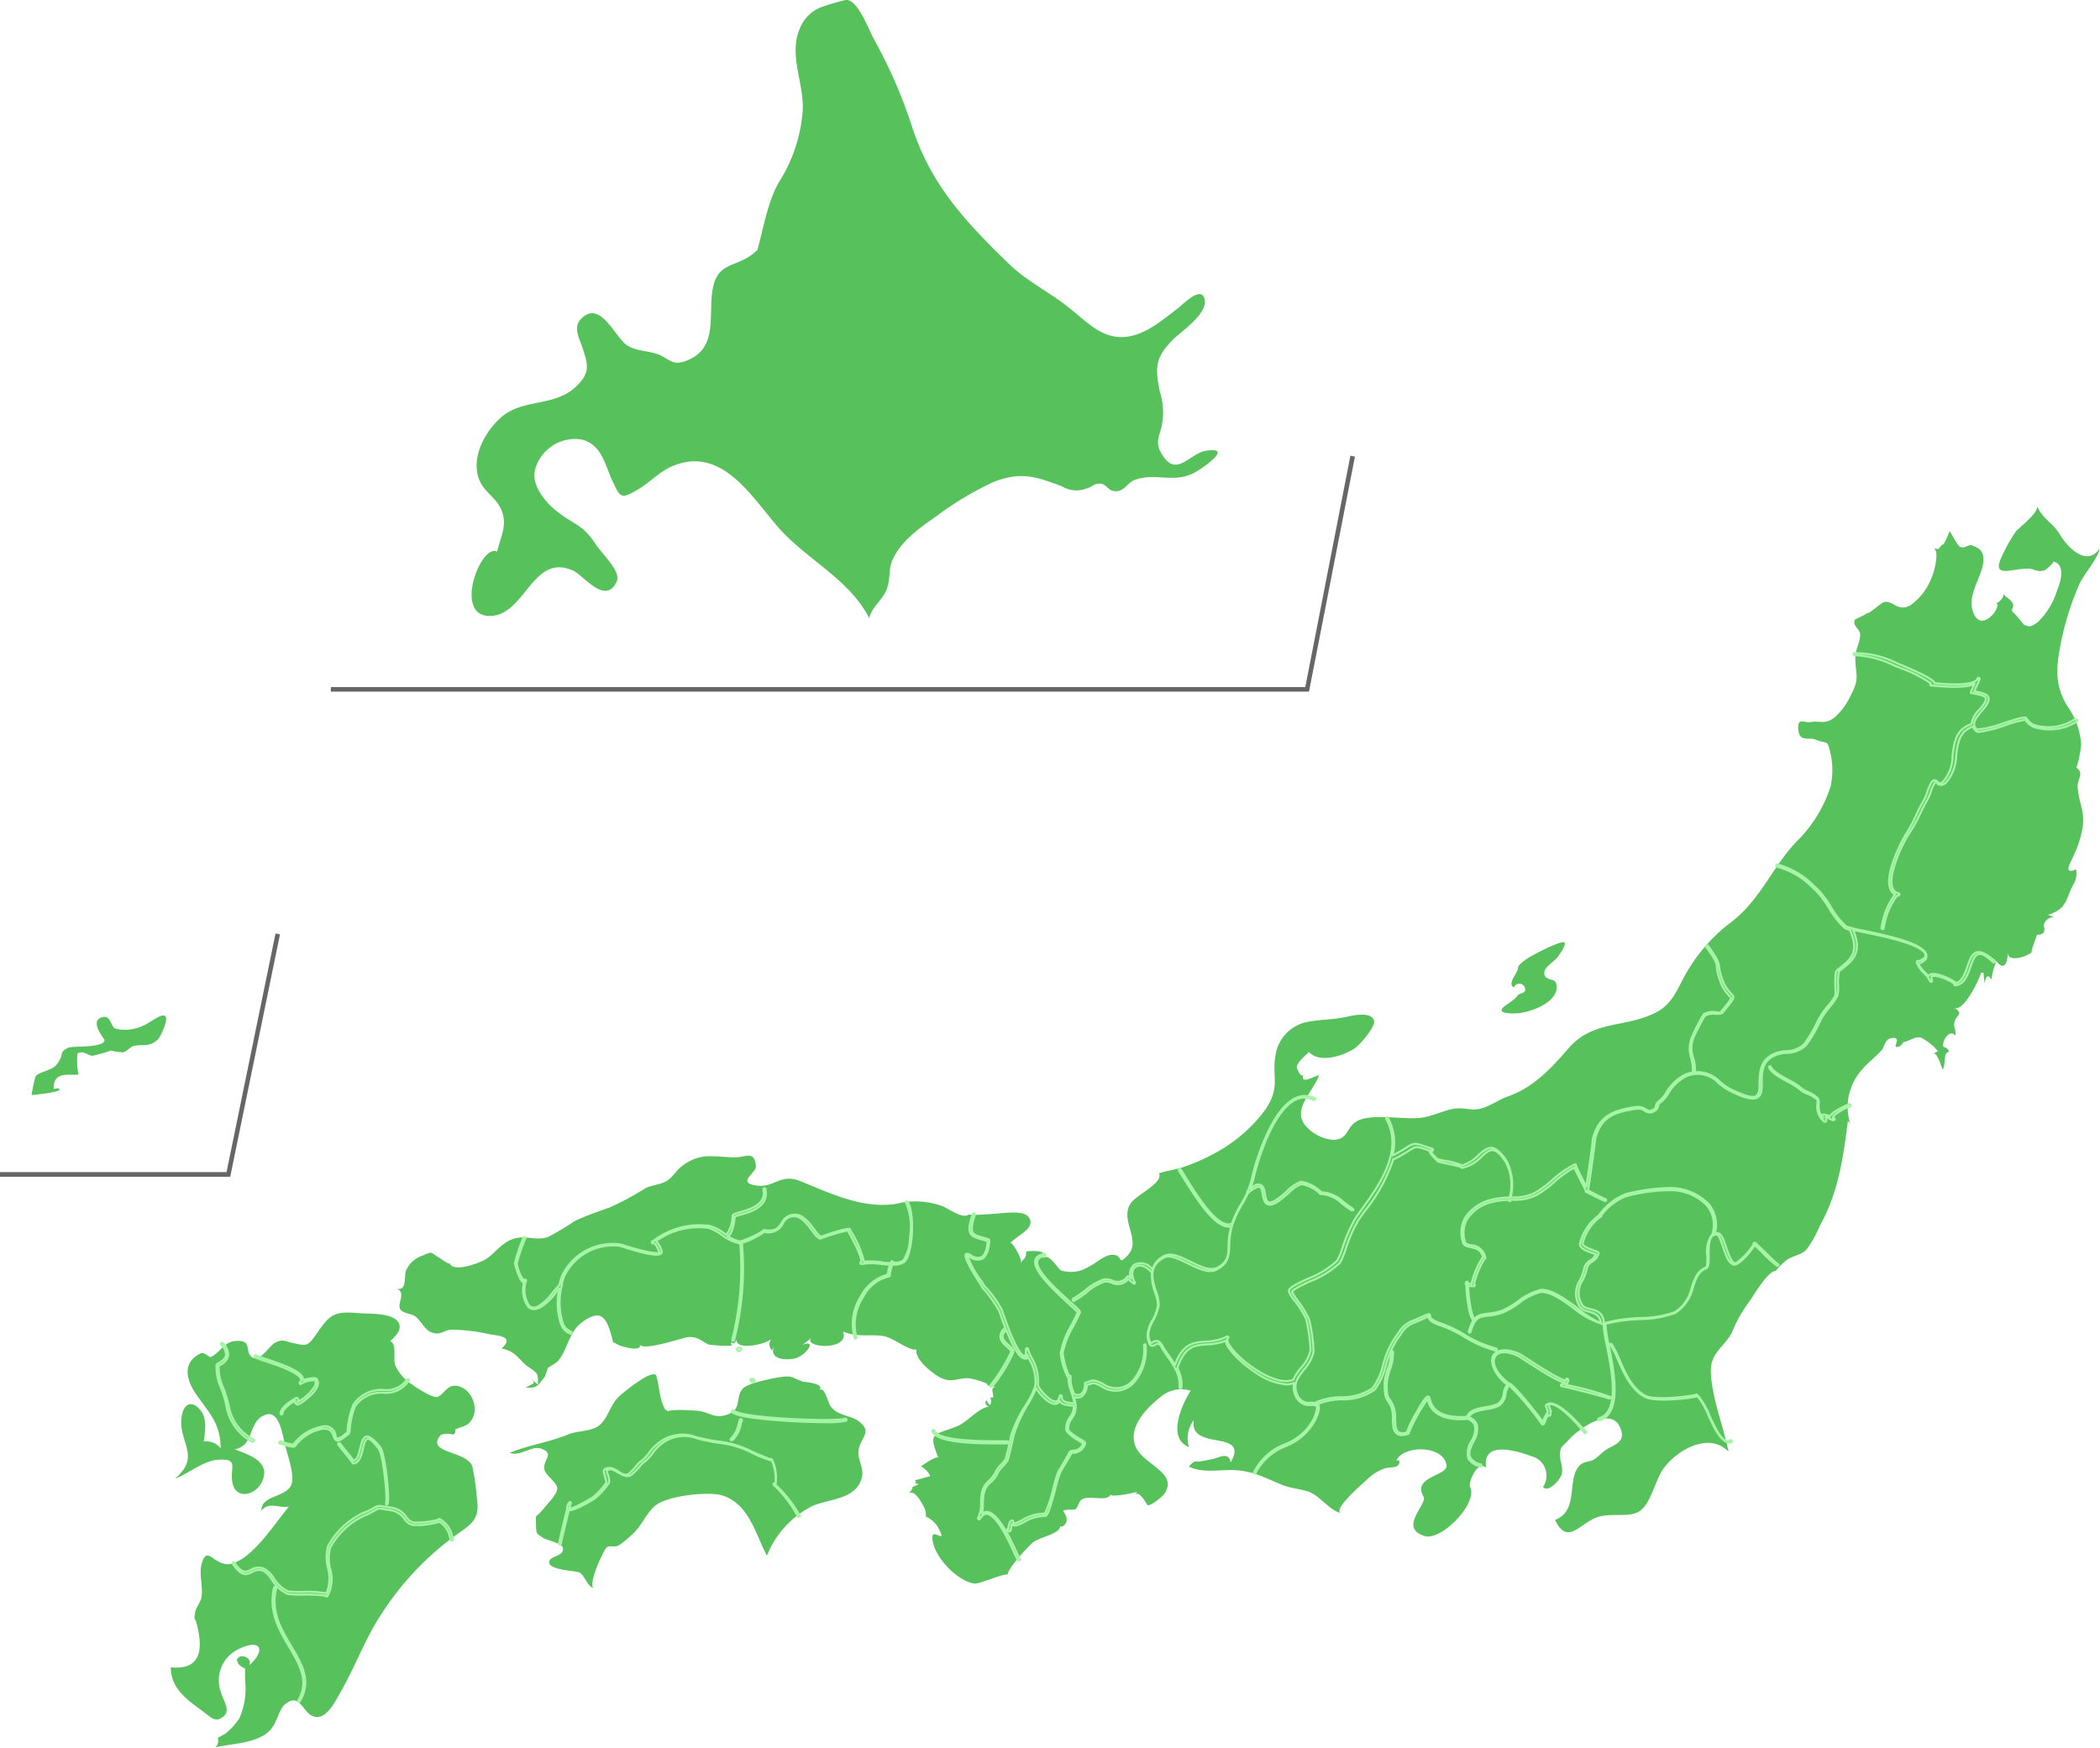 <svg id="japan" xmlns="http://www.w3.org/2000/svg" viewBox="0 0 199.3 165.9"><title>bg-japanmap</title><polygon points="128.16 43.25 123.88 65.21 31.4 65.21 31.4 65.64 124.23 65.64 128.59 43.34 128.16 43.25" style="fill:#666"/><polygon points="21.5 111.24 0 111.24 0 111.68 21.85 111.68 26.57 88.68 26.15 88.59 21.5 111.24" style="fill:#666"/><path d="M46.78,59.45c3.12-.34,3.86-6,7.64-4.27.95.43,3.07,3.35,4.11,1,.42-.95-1.37-2.57-2-3.52-1.21-1.86-2-1.82-3.59-3.05-1.18-.9-2.52-2.53-2.17-4a3.94,3.94,0,0,1,4.42-2.89c1.93.5,2.18,2.31,2.92,3.9s.78,1.82,2.41.86c1.45-.86,2.26-2,4-2.48,4.16-1.21,6.81,3.1,9.21,5.91,2.69,3.15,6.84,5,8.77,8.77.23-1.07,1.23-1.7,1.63-2.69s.18-1.85.53-2.73c.74-1.83,2.62-3.16,4.18-4.24a30.25,30.25,0,0,1,5.46-3.27c2.56-1,4-.52,6.47.41a2.62,2.62,0,0,0,2.37.2c.56-.14.63-.46,1.27-.45s.75.84,1.68.71c.64-.09,1-.87,1.65-1.08,2-.71,3.74.42,5.74-.74.92-.53,3.59-2.45.93-2-1.56.26-2.86,2.75-4.27.09-.55-1,0-1.69.16-2.71a6.37,6.37,0,0,0-.23-3c-.47-2.31-.43-3.28,1.31-5,.76-.74,3.44-2.53,2.9-3.91-.41-1.06-1.94.58-2.56,1.05-1.55,1.16-3.21,2.66-5.26,2.68s-3.4-1.53-5-2.78c-1.83-1.47-4-2.51-5.69-4.15-4.13-4-7.43-7.5-9.24-13.11A46.06,46.06,0,0,0,83,4.84C82.36,3.68,81.44,1,80.29,1a20.05,20.05,0,0,0-2.51.75,3.59,3.59,0,0,0-1.91,2.06c-1,2.43.39,5,.32,7.56a14.59,14.59,0,0,1-2.31,7c-1.07,1.95-1.41,4.27-2,6.36-1.79,1.79-3.76.92-4.25,3.75-.43,2.47.55,5.53-2.4,6.73-1.44.6-1.69-.17-2.8-.58-.9-.33-2-.28-2.9-.83-1.16-.74-2.56-4.45-4.41-2.5-.74.78-.15,1.79.11,2.57.59,1.78.88,2.55-.75,4-2,1.72-4.93,1-6.9,2.73C46,42,44.78,44.31,45.4,46.31c.39,1.24,1.37,1.69,2,2.73.89,1.55.17,2.74-.22,4.32C45.58,52.54,42.85,59.88,46.78,59.45Z" transform="translate(0 -1.01)" style="fill:#57c15c"/><path d="M15.45,97.39c-.4,0-1.5.86-1.95,1a3.94,3.94,0,0,1-2.56.24c-.44-.19-.42-1.33-1.25-1.08-1.17.34,0,1.79.24,2.16-.07.8-3.07.54-3.46.74-1,.5-.25.51-1.1,1.6-.45.59-1.64.64-2,1.12A14.12,14.12,0,0,0,3,104.94s3.48-.32,2.47-.65l-.37.07C5,102.6,6.7,103.1,7.45,103a6.76,6.76,0,0,1-.1-2c.55-.36,1,.22,1.43.21a13.87,13.87,0,0,0,1.75-.5,4.84,4.84,0,0,0,1.14.17c.37-.06.71-.54,1-.6.94-.18,1.55.13,2.34-.65C15.13,99.54,16.33,97.31,15.45,97.39Z" transform="translate(0 -1.01)" style="fill:#57c15c"/><path d="M81.63,136c-.83-.73-2.07-.52-2.82-1.55-.26-.35-.55-2-1.1-1.47.74-.68-1.52-.84-1.45-.82-1.06-.36-1-.62-2.1-.47-.91.13-3.21.6-3.66,1.1-.78.86,0,2-1.54,2.49-1,.36-1.53-.12-2.47-.34-.23-.06-3.21-.26-3.19.09.07-.2,0-.26-.13-.18-.61-1-.55-2.14-.88-3.25-.24-.81-3.27,1.62-3.72,2.13-.71.81-.89,1.84-1.63,2.5s-2.07.54-3,.91c-1.76.74-3.72,1-5.57,1.75,1,.41,2.1-.74,3-.39,1.28.48.21,1,.28,1.87.06.69,1.21,1.26,1.24,1.92,0,.5-.88,1.4-1.38,2-.73.88-.66.23-.64,1.44,0,1,.17.85.63,1.21.29.23,1.88.52,1.93,1,.08.84-1.28.69-1.31,1.32-.05.79,2.55.81,2.88,1,.55.32.69,1.3,1.39,1.5-.7-.21.86-3.58,1.16-3.86s.72,0,1.15-.21a9.28,9.28,0,0,0,1.24-1c.94-.8,1.34-2,2.19-2.74,1.12-1,5.17-1.43,6.46-1,2.52.85,3.1,3.62,4.19,5.71a9,9,0,0,1,4.36-4.74c1.6-.66,3.9-.6,4.58-2.44.4-1.06-.31-1.72-.25-2.73C81.59,137.48,82.8,137,81.63,136Z" transform="translate(0 -1.01)" style="fill:#57c15c"/><path d="M44.83,140.2c-.52-1.55-4.52-1.22-3-3a1.84,1.84,0,0,1,.9-.1c.36.13.52,0,.48-.43.65-.29,1.24-.3,1.61-1,.72-1.32-.36-3.29-1.83-3.13-.61.06-1.06,1-1.54,1.06s-2-.93-2.34-1.19a4.27,4.27,0,0,1-1.6-1.82c-.22-.6.18-2.1-.48-2.29.39-.38,1.12-1,.84-1.67-.46-1.09-2.93-.9-3.88-1-2.21-.18-2.64.08-3.83,1.8-1,1.45-1,1.33-2.54,1-.71-.17-.75-.33-1.49,0-.47.2-1.42,1.78-2.08,1.46-1-.5.1-1.79-1.79-1.6-1.05.11-1.5,1.25-2.31,1.52-.11,0-.58-.52-.94-.34-1.66.82-1.39,2.39-.46,3.77,1.28,1.89,2.37,2.77,2.39,5.22a1.75,1.75,0,0,0-1.6-.64c.12-.92.33-2.15-.29-2.94-.79-1-1.57-.7-1.79.45-.47,2.48,1.94,3.84-.65,6,1.32-.46,2.61-1.65,4-1.77,2.24-.19,1.09.83,1.48,2.31s2.22,1.06,2.81-.31c.8-1.82-1.26-2.48-2.63-3,1.75-.31,1.32-2.26,2.5-3.06,1.56-1.06,1.95,1.16,2.22,2.4.21,1,1,3,.67,4-.49,1.25-2.9,1-2.85,2.48.72-.88,1.5-.23,2.61-.38-1.35,1.61-3.1,4.41-5.05,5.29s-2.67-2-3.25.2c-.24.94.17,2.13,0,3.12-.1.5-.55,1-.61,1.46-.13.9,0,.31.19,1.18.56,2.24.41,4.3-2.49,4,0,2.1,1.64,3.13,3.18,4.28.62.46,1.05,1,1.8.4s0-1.46-.23-2.34a3.27,3.27,0,0,1,1.77-4.11c2.08-1,2.5.22.91,1.58.35-.64-.65-1.13-1.05-.7-.24.25,0,.31,0,.52a1.54,1.54,0,0,0,.67.48c0,.37,0,.74,0,1.12a6.9,6.9,0,0,1-.56,3.64,6.6,6.6,0,0,1-1.34,1.45l-.7.37a.81.81,0,0,1-.22.9c1.48-.33,3.29-.35,4.63-1.16s1.21-2.37,2.07-3c1.52-1.08,1.57,1.25,2.95,1.29,1,0,1.74-1.52,2.14-2.21,1.52-2.6,2.47-5.41,4.2-7.92a27.58,27.58,0,0,1,6.9-7.18c1.41-1,2.24-1.47,1.93-3.41A23,23,0,0,0,44.83,140.2Z" transform="translate(0 -1.01)" style="fill:#57c15c"/><path d="M197.06,73.88a9.46,9.46,0,0,0,.45-2.29,7.1,7.1,0,0,0-1.33-3.6c-1.31-2.2-1-3.93-.5-6.43a28.12,28.12,0,0,1,1.61-5c.51-1.17,1.71-2.32,2-3.53-1.3,1.94-3.2-.27-3.8-1.3s-1.72-1.54-2.17-2.73c.23.61-1.59,2-2,2.44a15.27,15.27,0,0,0-1.27,2.24c-1.18,2.35.87,1.25,2.49,1.3.49,0,.77.37,1.48.16.1,0,1-.79.84-.84,1.3.29.6,2.19.35,2.8a7,7,0,0,1-1.8,2.94c-.63.44-.78.54-1.36.23A11.94,11.94,0,0,0,190.94,59c-.06-.18.3-.47,0-.86s-.67-.49-.81-.81c.14.32-.51,1-.71.9.73.23-1.56,3.27-2.25.58-.41-1.61,1.21-3.45,1.06-4.88-.08-.74-.5-.93-1.06-1.15-.4-.16-.64.34-1.15.13-.25-.1-.84-1.31-1-1.49a7.81,7.81,0,0,1-.55,1.21c-.65.36-.18.63-1,.39.65.2.1,2.27-.15,2.8a5.62,5.62,0,0,1-2.08,2.68c-1.15.55-1.57-.47-2.36-.36-.32,0-1.56,1.25-1.73,1.06.08.09-1.07.55-1.11.63-.27.58.46.83.5,1.4,0,.76-.49,1.44-.46,2.26,0,1.58.46,1.82-.42,3.48a6.16,6.16,0,0,1-1.6,2.17c-.92.66-1.3.24-2.2.4-.63.11-1.3-.51-1.19.72s1,.67,1.65.95c1.12.47,1.07-.14,1.41,1.33a7.25,7.25,0,0,1,0,3.11,12.76,12.76,0,0,1-3,5c-2.52,2.48-3.6,5.86-6.7,8.08a15.85,15.85,0,0,0-3.72,4.18c-1,1.52-1.36,3.24-3.08,4.15-2.91,1.55-6,.7-8.37,3.44-1.64,1.91-3.37,3.74-5.71,4.55-.75.26-1.38.71-2.11,1-1.32.52-1.59.08-2.82.16-1,.07-2.18.73-3.33.88-1.69.23-4.93-.49-6.23.4-.93.63-.7,1.65-2.12,1.7a3.93,3.93,0,0,1-2.63-1.33c-1.32-1.56.64-3.11,1.27-4.79-.39,0-1.84,1-1.49-.12-.16.5-.62-.53-.62-.66,0-.43.86-1.15,1.16-1.44,1,1.14,3.46.32,4.46-.44.43-.33,1.89-2,1.71-2.54-.32-.95-2.19-.44-2.77-.32-1.16.23-2.32.22-3.45.43a3.78,3.78,0,0,0-3.12,3.14c-.39,2.15.52,3-1,5.24a14.45,14.45,0,0,1-4.59,4,18.71,18.71,0,0,1-3.1,1.39c-.79.28-1.61.35-2.36.61.37,1-2.16,2-2.74,2.91-1,1.64,1.14,3.5-.29,4.93-1,1-.3-.11-1.42-.1-.76,0-1.52.8-2.25,1.14a3.16,3.16,0,0,1-2.62.34c-.32-.15-1.18-1.81-1.74-1.1.75-1-1.56-.69-1.56-.71,0,.9-.29.56-.51,1.16.17-.46-.87-2.16-1-1.94.53-.66,2.24-1.3,1.87-2.24-.29-.75-1.37-.67-2-.65s-4,.37-3.76.13c-.51.58-2-.53-2.49-.72a7.38,7.38,0,0,0-4.43-.25c-3.22.51-6.25-1-9.14-2.16-1.83-.74-2.44.61-4,.44-2.16-.23-.14-1.21-.19-1.84-.12-1.54-1-.86-1.91-.85s-2-.17-3-.08a4.26,4.26,0,0,0-2.21,1c-.52.41-.78,1-1.4,1.35s-1.4.35-2,.68a27.68,27.68,0,0,1-3.27,1.77c-1.11.4-2.45.86-3.43,1.34a28.2,28.2,0,0,1-2.51,1.5c-1.14.4-2.15-.21-3.31.18s-1.76,1.45-2.72,2c-.55.3-3,1.24-3.33.28.09.26-.93-.47-.87-.43-1-.56-.57-.74-1.78-.23a2.59,2.59,0,0,0-1.45,1.34c-.25.56.15,2.1-1,1.74,1.12.34.07,1.42.45,2,.22.35,1,.4,1.37.62.57.41.87,1.24,1.52,1.52.92.4,1.16-.19,2-.23a18.16,18.16,0,0,1,3.58.44c.88.15,2.39.22,1.13,1.35,1.19.27,1.39.68,2.23,1.51.3.29,1,.59,1.17,1,.06.14.1,1,0,.88-1-.87-.16-.22-.39-.07l-.72.4c1.2.08,1.2-.33,1.79-1,.08-.1.29-.85.32-.89a7.85,7.85,0,0,0,.93-.61c1-1.14,1-2.83,2.42-3.79,1.62-1.13,2.14-.46,2.63,1.18.33,1.12,0,.62.6,1,.32.2,2.43.79,2.13,0,.25.68,4.05-.61,4.46-.67,1.08-.16,1.57.51,2.11.69a12.11,12.11,0,0,0,2.17.1c-.24-.72.21.23.45-.6-.12,1.16,3,.43,3.35-.09a.84.84,0,0,0,0,1.14l.21-.38c-.51,1.3,1.23,1.33,2,1.14,1-.24,2.21-1.89.62-1.27a3.76,3.76,0,0,0,.93-.71c-.92,1,3.68,1.31,3-.57,1.36.59,2.55.23,3.83.43.92.14,2.35,1.39,3.15,1.29-.26.9,1.68,2.42,2.38,2.71,1,.44,1.5,0,2.43,0,.46,0,2.35.55,1.83.66l.87.18c-.78,0,.23,1.31-.54.95a.79.79,0,0,1,0,.77c-.32-.33-.13-.06-.34-.5-.18.3-.1.51.23.63-1.07.17-2,1.47-3.06,1.89-2.25.88-2.71.51-1.73,3-.13-.33-1.62.78-1.67.79a1.91,1.91,0,0,1,.9.94c-.14,0-1.47.41-1.48.37.16.13.16.21,0,.27a4,4,0,0,0,.43.12c0-.07-.72.31-.74.32.25-.1-.06.41-.29.51.69-.3,1.24.93,1.51,1.38a1.76,1.76,0,0,1,.15.85,2.66,2.66,0,0,1,1.14,1c1,1.84-.55,0-.52,1,0,1.64,2.27,4.13,4,4.36.48.06,3-1.09,3.17-.82-.22-.41,1.93-2.72,2.36-3.07.62-.52,2.64-.83,2.59-1.58,0,.26,1.15-.22.31-1.38-.14-.2,1-.16,1.08-.17.35-.18.32-.79.74-1,.76-.37,2.33.3,2.67-.45-.15.34,2.25-.13,2.49-.24l-.13.32c.35-.56,1.07.94,1.15.95.38.06,1.37-.83,1.53-1,1.51-2.11-2-2.8-2.7-4.61-.77-2,1.46-3.92,2.42-4.68A3,3,0,0,1,113,133c-.82,1.27-2.3,4.52-.16,5.35a2.81,2.81,0,0,1,.46-2.56c-.49,3,5.34.81,3.5,4-.24-1.12-1.22-.34-1.83-.29,0,0-1,.22-.88.17-.59.21-.53-.3-1.27.53,1.38.67,3,.25,4.46.34,1.76.11,3,.84,4.52,1.44.78.29,1.51.32,2.33.58,1.13.36,2.13,1.93,3.23,2.06-1.2-.14,2.39-3.19,2.29-3.11a4.56,4.56,0,0,1,1.77-1.14c.41-.16,1.55.07,1.37-.76-.2,0,0,0-.27,0,.73-1.48,4.46-1.44,4.76.44.17,1.05-3.3,1.07-2.18,3,.41.7-2.47,3,.15,3.75,1.57.42,5-3.08,4.28-4.65-.23-.47.75-2.64,1.51-1.82-.46-3,3.79-1.29,4.64-1a1.92,1.92,0,0,1,.76,2.8c.5.6,1.52-.64,1.69-1,.36-.76-.16-1.51-.08-2.21s.16-.51.82-1.25c.88-1,4.25-3.5,5-.87.32,1.18-.79,1.33-1.53,1.86-.29.21-.83.74-1.12.9s-.87.16-1.21.45c-1.42,1.22-.06,4.36-2.43,5.25,1.1,2.3,2.15.63,3.63-.1s3.3,0,4.4-.74,1.48-3,2.32-4.12c1.28-1.68,4.25-3.43,6.11-1.52-.47-2.43-1.59-5.08-1.67-7.54-.07-1.85,1.26-2.37,2-3.77a12.57,12.57,0,0,1,1.39-2.58c.54-.66,2-3.38,2.86-3.28-.25,0,.92-1,.92-1,.61-.44,1.3-.44,1.9-1a10.85,10.85,0,0,0,1.3-2.33c1.79-3.18,2.24-6.78,2.63-9.88a.67.67,0,0,1,.24.29,5.28,5.28,0,0,1,1.1-5.16c.53-.64,1.26-1.19,1.82-1.79.36-.39.32-1.12,1-1.21,1.06-.13,0,.91.53.84s.39-.43.68-.48c.55-.11.91-.5,1.55-.41a4.94,4.94,0,0,1,1.63,1.3l-.43.21c.4-.07.74,1.29.9,1.54.31-.7,0-1.64.6-1.7-.28-.71-.77-.11-.51-1,.11-.42.74-1.1,1.06-.52.15-.38-.13-.81-.07-1.2.11-.83,1-.8,0-1.47.82.51,2.4-2.66,2.54-3.33.4.14.11-.4.35,1,.12-.72.33-.83.64-.33a6.64,6.64,0,0,1,.47-1.76c.68.95,1.06.27,1.08-.79,0,1,1.93.33,2.31-.08-.27.29.52-1.76.46-1.62q.94,0,.63-.9a1,1,0,0,1,1-.78l-.6-.21c1.87-.57,1.7-1.55,2.41-2.87a2,2,0,0,0,.27-1.45c-1.4.58-.39-.83-.18-1.43a9.79,9.79,0,0,0,.83-2.77c.14-1.37-.37-2.13-.47-3.35C197,75,197.9,74.44,197.06,73.88Z" transform="translate(0 -1.01)" style="fill:#57c15c"/><path d="M107.66,143a.76.76,0,0,0-.1.27Z" transform="translate(0 -1.01)" style="fill:#57c15c"/><path d="M144,97.18c1.32-.1,4.16-1.13,3.68-2.85-.14-.52-1.13-.2-1.12-1,0-.57,1-1.08,1.31-1.54,1.07-1.56.72-1.55-.43-1.08-.39.16-3.41,1.49-3.38,2.2,0,.42-1.08,1.49-.38,1.81a.55.55,0,0,1,1.06.26c0,.31-.59.3-.71.51-.27.46-1.39,1-1.5,1.3C142.3,97.33,144.17,97.16,144,97.18Z" transform="translate(0 -1.01)" style="fill:#57c15c"/><path d="M197,69.31a.1.1,0,0,0-.14,0,4.57,4.57,0,0,1-3.52.59,1.45,1.45,0,0,1-1-.69c-.09-.21-.51-.1-2.15.42a9.31,9.31,0,0,1-2.57.61c-.55-.48-.18-1,.45-1.75.45-.53.91-1.07.5-1.5a2.79,2.79,0,0,0-1-.32l-.2-.05c.07-.17.15-.36.24-.54a5.85,5.85,0,0,0,.26-.61.1.1,0,0,0-.07-.13.09.09,0,0,0-.12.07h0c-.1.3-.76.77-4.09.44h0c0-.12-.15-.45-3-1.66h0l-.53-.22A9,9,0,0,0,176,63a.1.1,0,1,0,0,.2h.21a9.3,9.3,0,0,1,3.62,1l.54.21h0a12.46,12.46,0,0,1,2.9,1.47h0a.1.1,0,0,0-.08.12.11.11,0,0,0,.1.08h.19c2,.2,3.31.14,3.92-.18l-.06.13a6.46,6.46,0,0,0-.29.67.25.25,0,0,0,0,.08s0,0,.06,0l.32.07a3.77,3.77,0,0,1,.93.27c.27.28,0,.65-.5,1.23a2.48,2.48,0,0,0-.76,1.39c-1.47.47-1.64,1.73-1.79,3a3.73,3.73,0,0,1-.9,2.46c-.28.24-.4.15-.54,0a.33.33,0,0,0-.31-.13c-.16,0-.3.23-.51.71a2.79,2.79,0,0,0-.12.34,4.2,4.2,0,0,1-.44,1c-.22.37-.4.76-.6,1.18A13.58,13.58,0,0,1,181,80c-.42.6-2.16,3.91-1.6,5.35a.94.94,0,0,0,.45.54,6.93,6.93,0,0,0-1.28,3.21.1.1,0,0,0,.1.1.1.1,0,0,0,.1-.09A6.78,6.78,0,0,1,180,86.06a.2.2,0,0,1,.14-.06h0a.11.11,0,0,0,.12-.08.1.1,0,0,0-.07-.12h0a.8.8,0,0,1-.59-.52c-.49-1.27,1.05-4.4,1.58-5.17a12.37,12.37,0,0,0,1-1.78c.2-.41.38-.8.59-1.16a4.5,4.5,0,0,0,.46-1,2.19,2.19,0,0,1,.12-.33c.21-.49.32-.58.36-.6h0s.08,0,.13.09.38.33.8,0a3.88,3.88,0,0,0,1-2.59c.15-1.2.3-2.34,1.62-2.78a.92.92,0,0,0,.3.44.35.35,0,0,0,.26.07,11.92,11.92,0,0,0,2.5-.64,10.38,10.38,0,0,1,1.91-.51,1.65,1.65,0,0,0,1.17.78,4.74,4.74,0,0,0,3.69-.62A.09.09,0,0,0,197,69.31Z" transform="translate(0 -1.01)" style="fill:none;stroke:#a6f4a6;stroke-linecap:round;stroke-linejoin:round;stroke-width:0.2px"/><path d="M187.62,91.39c-.47.12-.68.72-.9,1.35s-.49,1.44-1.11,1.58a.9.9,0,0,0-.28-.23c-.49-.3-1.82-.88-2.22-.54a.31.31,0,0,0-.1.13,4,4,0,0,0-.39-.44,2.9,2.9,0,0,1-.57-.77,1.34,1.34,0,0,0,.71-.44.62.62,0,0,0,0-.56c-.55-1-3.75-1.68-5.86-2.12a10.64,10.64,0,0,1-1.7-.42,7.81,7.81,0,0,1-1.46-1.86,8.7,8.7,0,0,0-1.3-1.71l-.32-.29a7.48,7.48,0,0,0-3.41-2,.1.1,0,0,0-.13.07.09.09,0,0,0,.06.12A7.27,7.27,0,0,1,172,85.22l.32.29a8.91,8.91,0,0,1,1.26,1.67,8.19,8.19,0,0,0,1.51,1.91,2,2,0,0,0,.52.18.09.09,0,0,0,0,.12c.88,2,0,2.71-1,3.49l-.26.21c-.16.12-.17.57-.17,1.49a4.25,4.25,0,0,1,0,.94,5.57,5.57,0,0,1-.66.92,7.8,7.8,0,0,0-.8,1.11c-.05.08-.14.25-.25.46a12.47,12.47,0,0,1-1.24,2.1,2.47,2.47,0,0,1-1.67.66,3.37,3.37,0,0,0-1.16.25c-1.37.58-1.39,1.8-1.41,2.78,0,.57,0,1-.31,1.23s-1.07,0-2.32-.58a5.84,5.84,0,0,1-1.14-.77,2.92,2.92,0,0,0-3.38-.63,4.39,4.39,0,0,0-1.72,1.7,3.25,3.25,0,0,1-.52.65c-.39.27-.42.45-.45.59s0,.23-.42.42c-.17.08-.36,0-.58-.14a1.11,1.11,0,0,0-.69-.2l-.24,0c-1.78.31-3.45.61-4.06,3.08a.07.07,0,0,0,0,0c0,.41-.43,3.42-.62,4.49l-.08-.17c-.26-.51-.86-1.68-.91-1.87,0,0,0,0,0-.06a.11.11,0,0,0-.14,0h0a11,11,0,0,0-2.17,1.53,9,9,0,0,1-1.55,1.14,4.18,4.18,0,0,1-2.24.43h-.08a5,5,0,0,0-.41-3.48c-.51-.77-1-1.16-1.37-1.21s-.82.28-1.25.67a3.63,3.63,0,0,1-1.59,1,6.94,6.94,0,0,0-1.74-.46l-.58-.13a3.66,3.66,0,0,1-.69-.8l.12,0a.1.1,0,1,0,.07-.19l-.42-.14c-1.23-.42-1.28-.44-2,0a13.39,13.39,0,0,1-1.36.78,4.87,4.87,0,0,0-.44-3.58.1.1,0,0,0-.13,0,.1.1,0,0,0,0,.14c1.67,3-.75,6.35-2.35,8.56-.22.3-.42.58-.59.83a14.62,14.62,0,0,0-1.22,2.78,6.91,6.91,0,0,1-.51,1.25,8.63,8.63,0,0,1-2.79,1.71c-1.2.57-1.83.88-1.8,1.2a3.75,3.75,0,0,0,.64,1,9.59,9.59,0,0,1,1,1.61,15.39,15.39,0,0,1,.42,3,3.62,3.62,0,0,1-.9,1.64,4.44,4.44,0,0,0-.71,1.11h0c-.74.38-2,.07-3.45-.85-1.63-1-2.87-2.43-2.85-2.93a.13.13,0,0,1,.08-.13.1.1,0,0,0,0-.14.09.09,0,0,0-.13,0,4.83,4.83,0,0,1-2,.46c-1.16.08-2.17.17-2.91,2.22-.2-.35-.43-.69-.66-1s-.41-.59-.58-.89c-.33-.57-.67-.39-.87-.27a.43.43,0,0,1-.2.07s-.14-.16-.22-.77a3.07,3.07,0,0,1,.45-1.36,4.53,4.53,0,0,0,.54-1.48,3.63,3.63,0,0,0-.26-1.26c-.36-1.14-.78-2.44.76-3.24.55-.29,1.38.12,2.26.55s2,1,2.72.59c1.14-.57,1.17-1.34,1.21-2.31a6.74,6.74,0,0,1,.27-1.87,10,10,0,0,1,.93-2,11.09,11.09,0,0,0,.58-1.09c.54-.44.92-.64,1.11-.57s.24.39.29.7.13.76.41.91c.5.29,1.25-.36,2-1a3.9,3.9,0,0,1,1.25-.89,3.57,3.57,0,0,1,1.73.85.08.08,0,0,0,0,0,.11.11,0,0,0,.1.1h0a3,3,0,0,1,2,.87,10.61,10.61,0,0,0,.94.67h.05a.11.11,0,0,0,.09,0,.09.09,0,0,0,0-.13c-.35-.23-.65-.46-.92-.66a3.26,3.26,0,0,0-2.09-.91l0,0a3.5,3.5,0,0,0-1.94-1,3.71,3.71,0,0,0-1.35.93c-.64.56-1.37,1.19-1.76,1-.19-.11-.25-.45-.3-.77s-.13-.75-.42-.86-.56,0-1,.39a7.26,7.26,0,0,0,.38-1.19c.38-1.67,1.83-6.25,3.94-7.29a1.9,1.9,0,0,1,1.69,0,.11.11,0,0,0,.14,0,.1.1,0,0,0,0-.13,2.09,2.09,0,0,0-1.87,0c-2.18,1.07-3.66,5.73-4.05,7.43a7,7,0,0,1-.49,1.47l0,0a.1.1,0,0,0,0,.09c-.17.35-.35.67-.54,1a9.64,9.64,0,0,0-.91,1.9c-1.34.63-3.49-2.91-4.42-4.42-.19-.31-.34-.56-.44-.7a.1.1,0,1,0-.16.12c.09.13.24.38.43.68,1,1.55,2.81,4.6,4.26,4.6a1.17,1.17,0,0,0,.26,0,6.84,6.84,0,0,0-.25,1.78c0,.94-.07,1.63-1.1,2.14-.67.33-1.62-.14-2.54-.59s-1.81-.88-2.44-.55a2.05,2.05,0,0,0-1.14,1.31,1.35,1.35,0,0,0-1.71-.48,1.09,1.09,0,0,0-.32,1.32l-.22-.18a.05.05,0,0,0,0,0,.11.11,0,0,0-.15,0h0a1.09,1.09,0,0,1-1.41.38,1.71,1.71,0,0,0-.8-.12,5.77,5.77,0,0,0-1.85,1.11,8.8,8.8,0,0,1-1.09.74.09.09,0,0,0,0,.13.1.1,0,0,0,.09.06h0a8.9,8.9,0,0,0,1.13-.76,5.65,5.65,0,0,1,1.76-1.07,1.54,1.54,0,0,1,.71.11,1.24,1.24,0,0,0,1.54-.35l.25.2.23.18a.11.11,0,0,0,.14.05.1.1,0,0,0,0-.14c-.32-.63-.29-1.2.09-1.45s1-.11,1.55.56a4.94,4.94,0,0,0,.33,1.93,3.79,3.79,0,0,1,.25,1.18,4.21,4.21,0,0,1-.52,1.41,3,3,0,0,0-.47,1.47c.07.58.17.84.33.92a.38.38,0,0,0,.38-.07c.21-.11.37-.21.6.2s.38.6.59.91a9.89,9.89,0,0,1,.75,1.19.05.05,0,0,0,0,0,3.07,3.07,0,0,1,.38,1.72.12.12,0,0,0,.09.11h0a.11.11,0,0,0,.1-.09,3.3,3.3,0,0,0-.4-1.82c.7-2.11,1.63-2.18,2.81-2.26a5.4,5.4,0,0,0,1.8-.35c0,.64,1.35,2.09,2.94,3.1a6,6,0,0,0,2.81,1.05,2,2,0,0,0,.73-.15,2,2,0,0,0,.19,1.33,1.4,1.4,0,0,0,1.45.77c.24,0,.44,0,.51.12s0,.53-.26,1.16a5.17,5.17,0,0,1-2.77,2.46,5.53,5.53,0,0,0-2.93,2.65.09.09,0,0,0,.05.13h0a.1.1,0,0,0,.09-.06,5.42,5.42,0,0,1,2.85-2.55,5.41,5.41,0,0,0,2.85-2.56c.32-.74.39-1.13.25-1.35a.2.2,0,0,0-.08-.08h0a6.5,6.5,0,0,1,2.29-.46,5.13,5.13,0,0,0,3.15-.91,6.24,6.24,0,0,0,1.06-2.31,8.92,8.92,0,0,1,1.06-2.46c.16-.22.29-.39.39-.54a2.35,2.35,0,0,1,1.34-1.08l.92-.41.36-.16c0,.26.2.55,1.06.83a11.9,11.9,0,0,1,2.28,1.08,11.1,11.1,0,0,0,3,1.33.09.09,0,0,0,.12-.07.1.1,0,0,0-.08-.12,11.11,11.11,0,0,1-3-1.31,11.47,11.47,0,0,0-2.32-1.1c-.89-.29-.92-.57-.93-.68a.18.18,0,0,0-.07-.16c-.08,0-.15,0-.56.18l-.92.41a2.57,2.57,0,0,0-1.42,1.14c-.1.15-.23.32-.39.54a9.06,9.06,0,0,0-1.09,2.52,6.06,6.06,0,0,1-1,2.23,5.17,5.17,0,0,1-3,.86,6.34,6.34,0,0,0-2.36.47.09.09,0,0,0,0,.11,2.07,2.07,0,0,0-.47-.06,1.2,1.2,0,0,1-1.28-.65c-.52-1.1,0-1.73.56-2.46a3.8,3.8,0,0,0,.94-1.72,14.58,14.58,0,0,0-.43-3.09,8.81,8.81,0,0,0-1-1.66,6,6,0,0,1-.61-.94c0-.19.93-.64,1.69-1a8.63,8.63,0,0,0,2.86-1.77,7.76,7.76,0,0,0,.54-1.3,13.67,13.67,0,0,1,1.2-2.74l.58-.82a15.84,15.84,0,0,0,2.75-5,.11.11,0,0,0,.12,0,15.29,15.29,0,0,0,1.4-.8c.64-.41.64-.41,1.83,0l.09,0c-.07.3.78,1,.79,1.06l.64.15c.43.09,1.26.26,1.55.36v0a.11.11,0,0,0,.1.09h0a3.55,3.55,0,0,0,1.83-1.06c.41-.37.73-.66,1.1-.62s.74.4,1.22,1.12a4.69,4.69,0,0,1,.37,3.38,6.4,6.4,0,0,0-1.61.18,4.1,4.1,0,0,0-2.62,1.74,2.94,2.94,0,0,0-.19,2.36c.08.29.38.35.7.42.47.1,1,.21,1.19.94l-.1.13a8.42,8.42,0,0,0-1,2.42,1.48,1.48,0,0,1-.35-.06v0a.09.09,0,0,0,0-.11.1.1,0,0,0-.14,0c-.11.11-.07.2,0,.23s0,0,0,0a14.52,14.52,0,0,0,.32,2.6c.12.51.27.77.45.83h0a.1.1,0,0,0,.1-.07.1.1,0,0,0-.07-.12c-.37-.12-.61-2.33-.63-3.14a1.79,1.79,0,0,0,.48.06h.08a.09.09,0,0,0,.07-.11s0-.08-.08-.08a8,8,0,0,1,1-2.39h0a.11.11,0,0,0,.08-.12,1.44,1.44,0,0,0-1.36-1.19c-.31-.06-.51-.11-.55-.27a2.7,2.7,0,0,1,.18-2.21,3.91,3.91,0,0,1,2.49-1.65,6.39,6.39,0,0,1,1.5-.17.09.09,0,0,0,.05.12h0a.09.09,0,0,0,.09-.06l0-.08h.14a4.46,4.46,0,0,0,2.34-.46,9.43,9.43,0,0,0,1.58-1.15,10.56,10.56,0,0,1,2-1.45c.08.2.3.66.9,1.82l.2.4v0a.11.11,0,0,0,0,.11h0a.1.1,0,0,0,.08,0c.34.21,1.73.87,1.74.87h0a.1.1,0,0,0,.09-.07.1.1,0,0,0-.06-.13c-.11,0-1.36-.66-1.67-.83h0a0,0,0,0,0,0,0c.06-.25.15-.84.36-2.33.08-.61.32-2.36.32-2.54.58-2.3,2.11-2.57,3.89-2.88l.23,0a.91.91,0,0,1,.56.17.84.84,0,0,0,.77.15c.43-.22.49-.37.53-.56s0-.24.36-.46a3.68,3.68,0,0,0,.57-.7,4.21,4.21,0,0,1,1.64-1.63,2.71,2.71,0,0,1,3.18.6,6.07,6.07,0,0,0,1.18.79c1.33.65,2.1.82,2.51.57s.39-.77.4-1.4c0-1,0-2.06,1.29-2.6a3.13,3.13,0,0,1,1.09-.23,2.71,2.71,0,0,0,1.79-.7,11.28,11.28,0,0,0,1.29-2.17c.11-.21.19-.37.24-.45a7.91,7.91,0,0,1,.79-1.09,5.67,5.67,0,0,0,.68-1,3.5,3.5,0,0,0,.07-1,5.1,5.1,0,0,1,.09-1.34l.27-.2c1-.8,2-1.56,1.05-3.73h0c.28.07.64.14,1.12.24,1.95.41,5.22,1.1,5.72,2a.45.45,0,0,1,0,.39,1.47,1.47,0,0,1-.6.34.12.12,0,0,0-.11,0,.11.11,0,0,0-.07.13,2.7,2.7,0,0,0,.68,1,2.64,2.64,0,0,1,.58.78.12.12,0,0,0,.14.06.1.1,0,0,0,.05-.13h0c-.14-.32,0-.38,0-.4.42-.2,1.83.45,2.11.7a.14.14,0,0,0,0,.07.1.1,0,0,0,.1.09h0c.86-.06,1.16-1,1.43-1.74.2-.57.39-1.12.76-1.21s.76.16,1.37.74a.1.1,0,1,0,.14-.14C188.5,91.55,188,91.29,187.62,91.39Z" transform="translate(0 -1.01)" style="fill:none;stroke:#a6f4a6;stroke-linecap:round;stroke-linejoin:round;stroke-width:0.2px"/><path d="M160.66,102.66a.11.11,0,0,0,.1.11.11.11,0,0,0,.1-.1,3.75,3.75,0,0,0-.19-1.3,2.74,2.74,0,0,1,.16-2.14c.06-.14.85-1.72,1-1.83a1.58,1.58,0,0,1,1-.17c.3,0,.53,0,.64-.11l.38-.47c.73-.88.79-1,.43-1.33a3.81,3.81,0,0,1-.87-1.47,4.48,4.48,0,0,1-.25-1c-.06-.47-.1-.75-1.07-2.08a.11.11,0,0,0-.14,0,.09.09,0,0,0,0,.14c.94,1.28,1,1.55,1,2a4.28,4.28,0,0,0,.27,1.08,3.81,3.81,0,0,0,.91,1.55c.23.24.23.24-.44,1.06l-.39.47c0,.06-.28.05-.47,0a1.73,1.73,0,0,0-1.14.21,16.74,16.74,0,0,0-1,1.92,2.91,2.91,0,0,0-.17,2.26A3.88,3.88,0,0,1,160.66,102.66Z" transform="translate(0 -1.01)" style="fill:none;stroke:#a6f4a6;stroke-linecap:round;stroke-linejoin:round;stroke-width:0.2px"/><path d="M173.64,107a1,1,0,0,0-.65-.21h0a.09.09,0,0,0-.07.12s0,0,.05.07a.8.8,0,0,1,.06.17,1.65,1.65,0,0,1-.42-1.36c0-.25,0-.44-.1-.55a3.35,3.35,0,0,0-1-.63,2.56,2.56,0,0,1-.58-.33,5.2,5.2,0,0,0-1.14-.74c-.69-.37-1.55-.85-1.73-1.27a.12.12,0,0,0-.14-.06.11.11,0,0,0,0,.14c.21.48,1.07.95,1.83,1.37a5.64,5.64,0,0,1,1.09.69,2.23,2.23,0,0,0,.64.38,3.17,3.17,0,0,1,1,.59c.06,0,0,.22,0,.4a1.81,1.81,0,0,0,.66,1.68l.08,0a.07.07,0,0,0,.06,0c.09-.07,0-.31,0-.46a3,3,0,0,1,.4.2l.2.11.1,0a.1.1,0,0,0,.13-.06.11.11,0,0,0-.07-.13h0l-.08,0a.07.07,0,0,1,0-.06c0-.26,1-.8,1.42-1a.11.11,0,0,0,.12,0c.08,0,.16-.11.13-.19s-.08-.07-.12-.07S173.78,106.55,173.64,107Z" transform="translate(0 -1.01)" style="fill:none;stroke:#a6f4a6;stroke-linecap:round;stroke-linejoin:round;stroke-width:0.2px"/><path d="M167.37,119.72c-.77-.75-.78-.75-.83-.76h0a.1.1,0,0,0-.1.15,6.66,6.66,0,0,1-1.58,1.72c-.15.09-.2.08-.21.07-.37-.11-.62-.88-.85-1.55s-.44-1.29-.79-1.3a.68.68,0,0,0-.58.2,2.92,2.92,0,0,0-.39,2c0,.45,0,1-.13,1.06-.82.31-1.08,1.09-1.36,1.91a3.67,3.67,0,0,1-1.58,2.32,9.78,9.78,0,0,1-3.31.56,15.14,15.14,0,0,0-3.32.47l-.12,0h0c-.07-1-.7-1.17-1.26-1.31-.39-.1-.74-.18-.89-.54a2.12,2.12,0,0,1,.09-2.15,3.88,3.88,0,0,0,.42-1.14,1.08,1.08,0,0,1,.53-.69,1.27,1.27,0,0,0,.6-.77c0-.11-.06-.14-.36-.25s-1.2-.41-1.15-.7a4.4,4.4,0,0,1,1.76-2.58.11.11,0,0,0,0-.09,5.47,5.47,0,0,1,2.4-1.83,17.27,17.27,0,0,1,3.72-.55h.24a4.81,4.81,0,0,1,3.7,1.46,2.9,2.9,0,0,1,.53,2.6.1.1,0,0,0,.07.12.09.09,0,0,0,.12-.07,3.1,3.1,0,0,0-.57-2.78,5.13,5.13,0,0,0-4.09-1.52,17.65,17.65,0,0,0-3.77.56,5.49,5.49,0,0,0-2.54,2,4.74,4.74,0,0,0-1.82,2.7c-.08.46.77.75,1.28.92l.22.08a1.17,1.17,0,0,1-.5.59,1.2,1.2,0,0,0-.61.81,4.6,4.6,0,0,1-.4,1.09,2.3,2.3,0,0,0-.1,2.32c.19.45.61.55,1,.66s1,.26,1.1,1.08A9.34,9.34,0,0,1,149.5,125c-1.09-.77-2.22-1.57-3.14-1.57h-.11a5.68,5.68,0,0,0-2.19,1.1,8.29,8.29,0,0,1-1.4.83,5.24,5.24,0,0,1-1.46.33c-.85.1-1.36.16-1.8,1.67a.09.09,0,0,0,.07.12h0a.1.1,0,0,0,.09-.07c.4-1.38.81-1.43,1.63-1.53a5.31,5.31,0,0,0,1.51-.34,8.23,8.23,0,0,0,1.44-.85,5.48,5.48,0,0,1,2.1-1.07h.09c.86,0,2,.78,3,1.53a8,8,0,0,0,2.86,1.54,11.64,11.64,0,0,0,.31,2c.5,2.52,1.26,6.32-.75,6.93a.12.12,0,0,0-.07.13.11.11,0,0,0,.1.07h0c2.18-.68,1.4-4.58.89-7.17a12.32,12.32,0,0,1-.31-2,15.7,15.7,0,0,1,3.23-.45,10.06,10.06,0,0,0,3.4-.59,3.88,3.88,0,0,0,1.67-2.43c.27-.81.51-1.51,1.24-1.79.27-.1.27-.58.26-1.24s0-1.5.33-1.83a.6.6,0,0,1,.44-.14c.21,0,.41.62.6,1.17.25.75.51,1.53,1,1.68.07,0,.3.09,1.1-.72a7.91,7.91,0,0,0,.9-1.14l.64.62a15.22,15.22,0,0,0,1.45,1.33.09.09,0,0,0,.13,0,.09.09,0,0,0,0-.13C168.65,121,167.88,120.21,167.37,119.72Z" transform="translate(0 -1.01)" style="fill:none;stroke:#a6f4a6;stroke-linecap:round;stroke-linejoin:round;stroke-width:0.2px"/><path d="M164.12,137.81c-.7.1-1.33-1.24-1.88-2.42a6.37,6.37,0,0,0-1.18-2h0a.1.1,0,0,0-.14,0h0c-.39.14-3.87.58-4.79.08-1.25-.69-1.88-2.12-2.43-3.39a8.81,8.81,0,0,0-.76-1.51h0a.11.11,0,0,0-.11,0h0l0,0v0a.09.09,0,0,0,0,.05h0a9.2,9.2,0,0,1,.75,1.48c.54,1.23,1.21,2.76,2.52,3.48.9.5,4.32.16,5-.07a7,7,0,0,1,1.06,1.86c.59,1.25,1.19,2.54,2,2.54h.11a.09.09,0,0,0,.09-.11A.1.1,0,0,0,164.12,137.81Z" transform="translate(0 -1.01)" style="fill:none;stroke:#a6f4a6;stroke-linecap:round;stroke-linejoin:round;stroke-width:0.2px"/><path d="M147.23,134.21a.61.61,0,0,0-.49.15h0a.1.1,0,0,0,0,.14h0a2.93,2.93,0,0,1,.15.54,3.46,3.46,0,0,0-.46.93c-.54-.75-2.78-3.59-3.19-3.66,0,0,0,0-.05,0-1.27-1-1.63-2-1.32-2.52s1-.64,2.26-.07l.46.3c2.27,1.48,3.44,2.15,3.94,2.22-.08.09-.19.16-.27.14a.11.11,0,0,0-.12.09.12.12,0,0,0,.09.11h0c.54.07,4.1,1,4.45,1.14a.08.08,0,0,0,.07,0h.05a.11.11,0,0,0,.06-.11,28.72,28.72,0,0,0-4.27-1.17l.11-.11a.47.47,0,0,0,.11-.19.24.24,0,0,0,0-.21h0a.09.09,0,0,0-.12-.07.1.1,0,0,0-.07.13,0,0,0,0,1,0,.05h0c-.25,0-1.16-.42-3.9-2.21-.33-.22-.45-.29-.49-.31-1.42-.63-2.23-.33-2.51.15s-.06,1.68,1.33,2.75a1.83,1.83,0,0,0-.34.84,1.35,1.35,0,0,1-.56,1,3.7,3.7,0,0,1-1.06.29c-.78.13-1.65.29-1.86.93-2.17.12-3.28-.43-3.57-1.81a.14.14,0,0,0-.12-.12c-.08,0-.24-.05-1.11,1.53a10.18,10.18,0,0,0-.9,1.86,1,1,0,0,1-.81,0c-.29-.21-.31-.77-.32-1.32a3.27,3.27,0,0,0-.12-1,2.39,2.39,0,0,0-.38-.75c-.2-.28-.32-.47-.29-1.61a5.23,5.23,0,0,1,.29-1.26,4.14,4.14,0,0,0,.3-1.67.09.09,0,0,0-.11-.08.1.1,0,0,0-.08.11,4,4,0,0,1-.3,1.58,5.08,5.08,0,0,0-.3,1.31c0,1.21.11,1.42.32,1.73a2.27,2.27,0,0,1,.36.71,3.12,3.12,0,0,1,.11.93c0,.6,0,1.21.41,1.47a.75.75,0,0,0,.43.12,1.67,1.67,0,0,0,.61-.13h0a.1.1,0,0,0,.06-.12h0a17.07,17.07,0,0,1,1.77-3.18c.45,1.87,2.37,2,3.8,1.89a1.19,1.19,0,0,1,.7.6,2.1,2.1,0,0,1-.32,1.49,2.1,2.1,0,0,0-.3,1.66,1.64,1.64,0,0,0,1.14.76h0a.1.1,0,0,0,.1-.07.1.1,0,0,0-.07-.12,1.46,1.46,0,0,1-1-.66c-.2-.41,0-.93.29-1.49a2.27,2.27,0,0,0,.33-1.65,1.37,1.37,0,0,0-.75-.68c.18-.51,1-.65,1.7-.78a3.89,3.89,0,0,0,1.13-.3,1.51,1.51,0,0,0,.65-1.14,1.61,1.61,0,0,1,.35-.82,29,29,0,0,1,3.13,3.72s.06.06.09,0,.08,0,.14-.17a4.77,4.77,0,0,1,.31-.72s0,0,0,0,.06.1.15.08a.15.15,0,0,0,.09-.11,2.07,2.07,0,0,0,0-.24.11.11,0,0,0,.05-.09.13.13,0,0,0-.07-.09h0a2.52,2.52,0,0,0-.15-.52.45.45,0,0,1,.27-.05c.9.1,2.67,2.05,3.11,2.71a.1.1,0,0,0,.14,0,.09.09,0,0,0,0-.13C150.17,136.54,148.32,134.33,147.23,134.21Z" transform="translate(0 -1.01)" style="fill:none;stroke:#a6f4a6;stroke-linecap:round;stroke-linejoin:round;stroke-width:0.2px"/><path d="M80.27,135.66a.11.11,0,0,0-.11,0c-.52.31-9.76,0-10.54-.78a.1.1,0,0,0-.14.14c.5.5,3.84.75,5.25.84,1.2.08,2.52.12,3.58.12a9.35,9.35,0,0,0,1.86-.11c.07,0,.15,0,.17-.13A.1.1,0,0,0,80.27,135.66Z" transform="translate(0 -1.01)" style="fill:none;stroke:#a6f4a6;stroke-linecap:round;stroke-linejoin:round;stroke-width:0.2px"/><path d="M73.59,141.93a.05.05,0,0,0,0,0,4,4,0,0,0-.34-2.42h0a.09.09,0,0,0-.11,0c-.27-.08-1.54-.61-1.7-.69a9.28,9.28,0,0,0-3.28-1l-.82-.13-1.2-.26a3.66,3.66,0,0,0-3.65.54,4.49,4.49,0,0,0-.88.91,3.38,3.38,0,0,1-.88.89,1.8,1.8,0,0,0-.3.33,6.49,6.49,0,0,1-.77.79c-.29.19-.66,0-1-.24s-.91-.51-1.3-.15c-.13.12,0,.34.05.62s.21.58.1.67h0a.1.1,0,0,0,0,0,7,7,0,0,1-1.22,1.31h0c-1.4.87-2.09,1.12-2.27,1.07.07-.24.12-.4.14-.44a.11.11,0,0,0,0-.14.1.1,0,0,0-.13,0c-.12.19-.26.44-.19.61-.28,1.06-.77,3.13-.78,3.27a.1.1,0,0,0,.08.12h0a.11.11,0,0,0,.1-.09c0-.15.48-2.12.75-3.16.22,0,.77-.07,2.43-1.1l0,0h0a6.26,6.26,0,0,0,1.28-1.37c.22-.19.08-.56,0-.89a1.21,1.21,0,0,1-.11-.4c.27-.24.58-.1,1.08.18s.85.48,1.24.23a5.38,5.38,0,0,0,.82-.83,3.08,3.08,0,0,1,.25-.28,3.81,3.81,0,0,0,.94-.94,4.39,4.39,0,0,1,.83-.88,3.5,3.5,0,0,1,3.5-.51c.35.09.74.18,1.2.26.29.06.56.1.83.14a9,9,0,0,1,3.22,1,11.26,11.26,0,0,0,1.77.69,4.55,4.55,0,0,1,.34,2c0,.12,0,.15-.06.15h0a.1.1,0,0,0-.13.06.1.1,0,0,0,.07.13,11.75,11.75,0,0,1,2.21,2.9c0,.06.05.09.11.09a.1.1,0,0,0,.09-.11A12.07,12.07,0,0,0,73.59,141.93Z" transform="translate(0 -1.01)" style="fill:none;stroke:#a6f4a6;stroke-linecap:round;stroke-linejoin:round;stroke-width:0.2px"/><path d="M69.51,137.69a2.79,2.79,0,0,0,.77-1.42c0-.14.08-.28.13-.45a.1.1,0,0,0-.07-.12.09.09,0,0,0-.12.06c-.06.17-.1.32-.14.46a2.5,2.5,0,0,1-.71,1.33.1.1,0,0,0,0,.14.11.11,0,0,0,.07,0A.09.09,0,0,0,69.51,137.69Z" transform="translate(0 -1.01)" style="fill:none;stroke:#a6f4a6;stroke-linecap:round;stroke-linejoin:round;stroke-width:0.2px"/><path d="M86,115.05a.11.11,0,0,0,0,.14,5.74,5.74,0,0,1,.37,3.21,4.11,4.11,0,0,1-.64,2.25,1.52,1.52,0,0,1-.93.2l0-.08-.09,0-.08-.07s0,.08-.07.18c-.28,0-.58,0-.88-.07a8.2,8.2,0,0,0-1.69-.06.07.07,0,0,0,0,0,9.61,9.61,0,0,0-1.32-3,.11.11,0,0,0,0-.08c-.17-.21-2.71.7-2.73.71l-.06,0a2.53,2.53,0,0,1-.57-.64c-.49-.65-1.09-1.45-1.86-1.45h0a1.34,1.34,0,0,0-1.25.78c-.29.44-.56.86-1.66.69a.1.1,0,0,0-.12.08s0,0,0,0a9.65,9.65,0,0,1-2.18,1h0a3.22,3.22,0,0,1-1.21-.54s.08,0,.11,0c.42-.33.56-1.46.59-1.82a3,3,0,0,1,.55-.19c.94-.26,2.69-.76,2.37-2.37a.1.1,0,1,0-.19,0c.28,1.43-1.3,1.87-2.24,2.14-.45.13-.67.19-.69.35h0a3.19,3.19,0,0,1-.51,1.69.24.24,0,0,1-.16.05h0l-.15-.1a4.57,4.57,0,0,0-1.31-.68,7.12,7.12,0,0,0-5.42,1.44h0A.1.1,0,1,0,62,119a.06.06,0,0,1,.08,0c.22.11.49.8.5.89s0,0,0,0c-.18.15-1.26,0-3.7-.77l0,0a5.3,5.3,0,0,0-5.54,3,6.42,6.42,0,0,0-.25.86c-.22.22-.43.47-.65.73a4.68,4.68,0,0,1-1.31,1.25.78.78,0,0,1-.9,0,2.68,2.68,0,0,1-.31-2.38.1.1,0,0,0-.07-.12.09.09,0,0,0-.12.06l0,.07a3.65,3.65,0,0,1-.69-1.68,18.63,18.63,0,0,1,.8-2.34.11.11,0,0,0,0-.13.1.1,0,0,0-.14,0,17.1,17.1,0,0,0-.82,2.4c0,.27.46,1.82.85,1.91h0a2.74,2.74,0,0,0,.44,2.32.76.76,0,0,0,.51.18,1.32,1.32,0,0,0,.61-.18,4.8,4.8,0,0,0,1.38-1.29c.14-.17.28-.34.42-.49a6.28,6.28,0,0,0,.18,3.44,1.49,1.49,0,0,0,.86.85h0a.1.1,0,0,0,.09-.07.1.1,0,0,0-.06-.13,1.34,1.34,0,0,1-.74-.74,6.61,6.61,0,0,1-.11-3.63h0a.09.09,0,0,0,0-.11,5.32,5.32,0,0,1,.23-.76,5.14,5.14,0,0,1,5.29-2.89l0,0c2.26.73,3.57,1,3.88.74a.22.22,0,0,0,.1-.19,2.19,2.19,0,0,0-.56-1,6.9,6.9,0,0,1,5-1.26,4.6,4.6,0,0,1,1.24.66,4.28,4.28,0,0,0,1.69.81h0l.07,0a27.42,27.42,0,0,1-.75,9.13.1.1,0,0,0,.06.13h0a.11.11,0,0,0,.1-.06,27.52,27.52,0,0,0,.75-9.23s0,0,0,0a8.21,8.21,0,0,0,2.12-1.06,1.52,1.52,0,0,0,1.76-.79,1.15,1.15,0,0,1,1.09-.69h0c.67,0,1.24.76,1.7,1.37.3.4.52.69.73.73h0a.09.09,0,0,0,.09,0,18.55,18.55,0,0,1,2.54-.76s0,0,0,0c.14.2,1.45,2.52,1.29,3,0,0,0,0,0,0h0a.09.09,0,0,0-.07.12.09.09,0,0,0,.12.07h0a6.13,6.13,0,0,1,1.86,0l.83.07a4.68,4.68,0,0,0-.22.95,4,4,0,0,0-2.51,2,4.84,4.84,0,0,0-.62,4,.09.09,0,0,0,.09.06h0a.1.1,0,0,0,.06-.13,4.7,4.7,0,0,1,.61-3.77,3.71,3.71,0,0,1,2.48-2h0a.1.1,0,0,0,.08-.12.07.07,0,0,0,0-.06,5.92,5.92,0,0,1,.24-.95,1.73,1.73,0,0,0,1.13-.24c.49-.4.66-1.92.71-2.38.11-1.29,0-2.83-.42-3.36A.11.11,0,0,0,86,115.05Z" transform="translate(0 -1.01)" style="fill:none;stroke:#a6f4a6;stroke-linecap:round;stroke-linejoin:round;stroke-width:0.2px"/><path d="M42.92,146.85a2.42,2.42,0,0,0-1.18-1.66h0a.09.09,0,0,0-.13.05v0a8,8,0,0,1-2.35.27,1.2,1.2,0,0,1-.71-.53,2,2,0,0,0-1.51-.89c-1.08-.19-1.12-.2-1.5,0a4.84,4.84,0,0,1-1,.48,7.34,7.34,0,0,0-3.4,3.18,4.08,4.08,0,0,0,0,2.1,3.67,3.67,0,0,1-.16,2.38,10,10,0,0,0-2.26-.13,11.82,11.82,0,0,1-1.36-.05A3.13,3.13,0,0,1,26,150.83a2.65,2.65,0,0,0-.9-.92,1.34,1.34,0,0,0-1.3.1c-.46.22-.81.4-1.56-.7a.09.09,0,0,0-.13,0,.1.1,0,0,0,0,.14c.84,1.24,1.31,1,1.81.76A1.13,1.13,0,0,1,25,150.1a2.4,2.4,0,0,1,.82.85,3.3,3.3,0,0,0,1.5,1.34,9.76,9.76,0,0,0,1.43.06,16,16,0,0,1,2.17.1l0,.06.07,0a.08.08,0,0,0,.07,0,3.39,3.39,0,0,0,.27-2.61,4.14,4.14,0,0,1,0-2,7.1,7.1,0,0,1,3.29-3.07,5.6,5.6,0,0,0,1-.5c.31-.19.31-.19,1.36,0a1.92,1.92,0,0,1,1.39.81,1.32,1.32,0,0,0,.82.6,7.48,7.48,0,0,0,2.52-.31,2.3,2.3,0,0,1,1,1.49c.05.2.08.29.17.3a.11.11,0,0,0,.11-.09.1.1,0,0,0,0-.09Z" transform="translate(0 -1.01)" style="fill:none;stroke:#a6f4a6;stroke-linecap:round;stroke-linejoin:round;stroke-width:0.2px"/><path d="M27.9,138.05l-.06.06a3.36,3.36,0,0,1-.81-.18,1.29,1.29,0,0,0-.44-.11.1.1,0,0,0-.09.1.11.11,0,0,0,.1.1,2.4,2.4,0,0,1,.38.1,3.36,3.36,0,0,0,.82.19c.08,0,.14,0,.17-.05l.07-.07a4.24,4.24,0,0,1,2.55-1.58c.82-.06.95.34,1.07.69.07.19.13.37.3.42s.45-.05,1.16-.67c0,0,0,0,.06-.22a7.1,7.1,0,0,1,.51-2.35,3,3,0,0,1,2.68-1.29,2.57,2.57,0,0,0,2.4-1.12.09.09,0,0,0,0-.14.11.11,0,0,0-.14,0,2.38,2.38,0,0,1-2.24,1,3.16,3.16,0,0,0-2.83,1.37A7.51,7.51,0,0,0,33,136.8s0,.09,0,.12c-.5.44-.81.64-1,.6s-.11-.14-.16-.28a1,1,0,0,0-1.27-.83A4.37,4.37,0,0,0,27.9,138.05Z" transform="translate(0 -1.01)" style="fill:none;stroke:#a6f4a6;stroke-linecap:round;stroke-linejoin:round;stroke-width:0.2px"/><path d="M25,130.13c1.1.36,3.4,1.11,3.57,1.77a.29.29,0,0,1-.1.28.1.1,0,1,0,.14.14A2.36,2.36,0,0,1,29.9,132a.57.57,0,0,1,0,.54,4.21,4.21,0,0,1-1.66,1.53l0,0,0-.06a.21.21,0,0,0,.06-.18.19.19,0,0,0-.11-.14.09.09,0,0,0-.1,0l-.11.07c-.48.3-1.28.79-1.35,1.38a.09.09,0,0,0,.08.11h0a.09.09,0,0,0,.09-.08c.06-.49.79-1,1.22-1.21a.19.19,0,0,0,0,.15.29.29,0,0,0,.15.19c.17.11,1-.57,1.34-.89.6-.59.8-1.1.57-1.48a.24.24,0,0,0-.22-.12,3.07,3.07,0,0,0-1.11.2.33.33,0,0,0,0-.17c-.17-.71-2-1.36-3.7-1.91-.35-.12-.68-.23-.73-.26a.09.09,0,0,0-.14,0,.1.1,0,0,0,0,.14A6.06,6.06,0,0,0,25,130.13Z" transform="translate(0 -1.01)" style="fill:none;stroke:#a6f4a6;stroke-linecap:round;stroke-linejoin:round;stroke-width:0.2px"/><path d="M23.94,137.84l.06,0a.1.1,0,0,0,.08-.05.1.1,0,0,0,0-.14,4.52,4.52,0,0,1-2.4-3.34c-.06-.21-.11-.43-.18-.66a9.5,9.5,0,0,0-.35-1,4.49,4.49,0,0,1-.4-2,.9.9,0,0,1,.18-.12,1.3,1.3,0,0,0,.72-.85,1.5,1.5,0,0,0-.5-1.18.1.1,0,1,0-.15.13,1.37,1.37,0,0,1,.46,1c-.06.35-.41.57-.64.71s-.27.16-.27.27a4.62,4.62,0,0,0,.42,2.09,10.1,10.1,0,0,1,.34,1c.07.23.12.45.17.66A4.73,4.73,0,0,0,23.94,137.84Z" transform="translate(0 -1.01)" style="fill:none;stroke:#a6f4a6;stroke-linecap:round;stroke-linejoin:round;stroke-width:0.2px"/><path d="M26.21,151.74a.11.11,0,0,0-.08-.12.1.1,0,0,0-.12.07c-.54,2.28.53,4.08,1.47,5.67s1.91,3.23.84,5a.11.11,0,0,0,0,.14h.06a.08.08,0,0,0,.08-.05c1.13-1.89.18-3.51-.84-5.22S25.69,153.94,26.21,151.74Z" transform="translate(0 -1.01)" style="fill:none;stroke:#a6f4a6;stroke-linecap:round;stroke-linejoin:round;stroke-width:0.2px"/><path d="M36.7,143.8h0a.1.1,0,0,0,.09-.07c.19-.58-.24-4.76-.72-5.38s-1-1.05-1.3-1-.44.53-.57,1.07-.26,1.12-.64,1.23c-.09-.14-.32-.42-.87-1.11l-.43-.54a.1.1,0,0,0-.14,0,.1.1,0,0,0,0,.13l.45.58c.31.37.81,1,.88,1.11a.1.1,0,0,0,.11.08c.56-.07.73-.77.88-1.4.1-.43.21-.87.42-.92s.45.11,1.09.93c.44.56.85,4.69.69,5.19A.09.09,0,0,0,36.7,143.8Z" transform="translate(0 -1.01)" style="fill:none;stroke:#a6f4a6;stroke-linecap:round;stroke-linejoin:round;stroke-width:0.2px"/><path d="M95.57,138h0a.11.11,0,0,0,.1-.1.09.09,0,0,0-.1-.1h-.51c-1.79,0-6,0-6.38-1a.11.11,0,0,0-.13-.06.1.1,0,0,0-.06.13C89,138,92.93,138,95.06,138Z" transform="translate(0 -1.01)" style="fill:none;stroke:#a6f4a6;stroke-linecap:round;stroke-linejoin:round;stroke-width:0.2px"/><path d="M108.66,128.59a.09.09,0,0,0-.08.11,4.5,4.5,0,0,1-1.12,3.4,2.13,2.13,0,0,1-2.79.25c-.45-.22-.84-.41-1.2-.26a1.69,1.69,0,0,1-.42.13.18.18,0,0,0-.08.07s0,.09,0,.16c0,.24-.09.69-.37.87a.76.76,0,0,1-.67,0h0a2,2,0,0,0-.08-.26,2.83,2.83,0,0,1-.24-1.38.1.1,0,0,0-.08-.12.12.12,0,0,0-.09,0,7.56,7.56,0,0,1-.59-2.13,7.88,7.88,0,0,1,1-2.55c.24-.47.47-.92.64-1.32,0-.11,0-.18-.83-.9-1.21-1.08-3.46-3.09-3.21-4,.07-.22.29-.37.67-.45a.1.1,0,0,0,.08-.12.09.09,0,0,0-.12-.07c-.46.09-.74.29-.82.59-.28,1,1.94,3,3.27,4.23.35.31.68.61.76.71-.16.39-.38.82-.62,1.27a8.11,8.11,0,0,0-1,2.62,6.21,6.21,0,0,0,.74,2.39,3.47,3.47,0,0,0,.27,1.29,8,8,0,0,1,.29,1.06h-.13c-.31,0-.82-.07-1-.31a.4.4,0,0,1-.07-.33.1.1,0,0,0-.08-.11.1.1,0,0,0-.12.08c-.09.5-.32.51-.39.51h0c-.6,0-1.6-1.21-1.68-1.58a.1.1,0,0,0,0-.05,4.25,4.25,0,0,0-.59-2.51,3.83,3.83,0,0,1-.34-.83.09.09,0,0,0-.12-.08.1.1,0,0,0-.08.11s0,.14,0,.23-.06.34-.07.43c-.35,0-1-.86-2.11-4.07l-.11-.33a9.74,9.74,0,0,0-1.65-2.27l-.25-.41a9.09,9.09,0,0,1-1.38-2.48,1,1,0,0,1,.24.11,1.18,1.18,0,0,0,1.14.2c.56-.28.66-1.2.7-1.59,0-.06,0-.11,0-.14s0,0,0,0a.1.1,0,0,0-.06-.13l-.54-.16c-.54-.16-.9-.26-1-.53s-.07-.76.24-1.64a.1.1,0,0,0-.06-.13.1.1,0,0,0-.13.06c-.34,1-.4,1.47-.23,1.81s.59.46,1.17.62l.44.13s0,.07,0,.11c0,.36-.13,1.2-.58,1.43a1,1,0,0,1-1-.19c-.17-.1-.37-.2-.48-.08s.14.89,1.34,2.73l.21.33a.07.07,0,0,0,0,.06,11.38,11.38,0,0,1,1.64,2.26l.11.31c.15.44.31.88.48,1.31l-.06,0a1.06,1.06,0,0,0-.43.78c0,.41.36.73.65,1s.41.36.37.48a14.93,14.93,0,0,1-1.94,3.14.09.09,0,0,0,0,.14.09.09,0,0,0,.07,0,.08.08,0,0,0,.07,0,14.46,14.46,0,0,0,2-3.23c.08-.24-.16-.45-.43-.69s-.58-.51-.58-.83a.82.82,0,0,1,.36-.62c.57,1.46,1.21,2.72,1.8,2.72l.1,0h0a.09.09,0,0,0,.06-.12.08.08,0,0,0,0,0,1.86,1.86,0,0,1,0-.26,5,5,0,0,0,.23.47,4.07,4.07,0,0,1,.56,2.49,8,8,0,0,1-.82,1.7A12.85,12.85,0,0,0,96,137.12c-.23,1.07-.51,2.28-.57,2.39a3.28,3.28,0,0,1-.45.54,2.41,2.41,0,0,0-.44.56,2.62,2.62,0,0,1-.68.94,2,2,0,0,0-.69,1.26,5.58,5.58,0,0,0-.06.76,3.18,3.18,0,0,1-.26,1.47h0a.11.11,0,0,0,0,.14.1.1,0,0,0,.14,0c.19-.33.4-.5.63-.5h0c1,.05,2.15,2.64,2.66,3.75.25.52.29.62.35.65a.07.07,0,0,0,.06,0s.07,0,.08,0,0-.1,0-.13-.16-.31-.28-.58c-.57-1.24-1.76-3.82-2.84-3.87a.79.79,0,0,0-.46.15,4.36,4.36,0,0,0,.09-1,4.86,4.86,0,0,1,.06-.72A1.79,1.79,0,0,1,94,141.7a2.65,2.65,0,0,0,.73-1,2.58,2.58,0,0,1,.41-.5,3.74,3.74,0,0,0,.47-.58c.11-.18.52-2.07.6-2.45a12.94,12.94,0,0,1,1.34-2.89,11.06,11.06,0,0,0,.78-1.54c.3.55,1.17,1.51,1.79,1.51h0a.51.51,0,0,0,.46-.29.21.21,0,0,0,0,.06c.24.32.79.36,1.15.39l.18,0c0,.06,0,.11,0,.17a1.66,1.66,0,0,1-.34.91,1.8,1.8,0,0,0-.38,1.19c.06.34.7.76,1.36,1.16l.25.16a1,1,0,0,1-.92.69c-.18,0-.32.05-.38.17s-.26.46-.47.83-.48.83-.59,1a11.52,11.52,0,0,0-.43,1.43,13,13,0,0,1-.84,2.55,4,4,0,0,0-2.15.61,2.78,2.78,0,0,1-.76.31h0s-.07,0-.1-.14,0-.1-.08-.13a.13.13,0,0,0-.09,0c-.16.06-.22.34-.28.6a1,1,0,0,1,0,.18h-.08a.11.11,0,0,0,0,.14s.07.12.15.12h0c.12,0,.15-.16.2-.4,0-.08,0-.24.09-.35a.28.28,0,0,0,.26.19h0a2.61,2.61,0,0,0,.85-.33,3.79,3.79,0,0,1,2-.59h0c.23,0,.44-.56,1-2.7a11.83,11.83,0,0,1,.42-1.39c.1-.2.36-.64.58-1s.42-.72.48-.84.15-.05.23-.06a1.21,1.21,0,0,0,1.1-.89c0-.09,0-.12-.36-.33s-1.22-.74-1.26-1a1.65,1.65,0,0,1,.35-1.06,1.72,1.72,0,0,0,.36-1,1.33,1.33,0,0,0,0-.21.08.08,0,0,0,0-.07,4.79,4.79,0,0,0-.16-.74,1.43,1.43,0,0,0,.34.06.74.74,0,0,0,.42-.12,1.39,1.39,0,0,0,.46-1v-.07a2.67,2.67,0,0,0,.4-.13c.28-.12.63.05,1,.25a2.34,2.34,0,0,0,3-.28,4.66,4.66,0,0,0,1.18-3.58A.09.09,0,0,0,108.66,128.59Z" transform="translate(0 -1.01)" style="fill:none;stroke:#a6f4a6;stroke-linecap:round;stroke-linejoin:round;stroke-width:0.2px"/><path d="M70.06,129.26c.1,0,.27-.1.28-.2a.14.14,0,0,0,0-.11.44.44,0,0,0-.34,0,.14.14,0,0,0-.06.12.16.16,0,0,0,.17.15Zm0-.18Z" transform="translate(0 -1.01)" style="fill:none;stroke:#a6f4a6;stroke-linecap:round;stroke-linejoin:round;stroke-width:0.2px"/><path d="M71.45,132.18c.12,0,.15-.08.15-.1s0-.14-.17-.2a.13.13,0,0,0-.19.16.23.23,0,0,0,.19.14Zm0-.15h0v0A0,0,0,0,1,71.41,132Z" transform="translate(0 -1.01)" style="fill:none;stroke:#a6f4a6;stroke-linecap:round;stroke-linejoin:round;stroke-width:0.2px"/></svg>